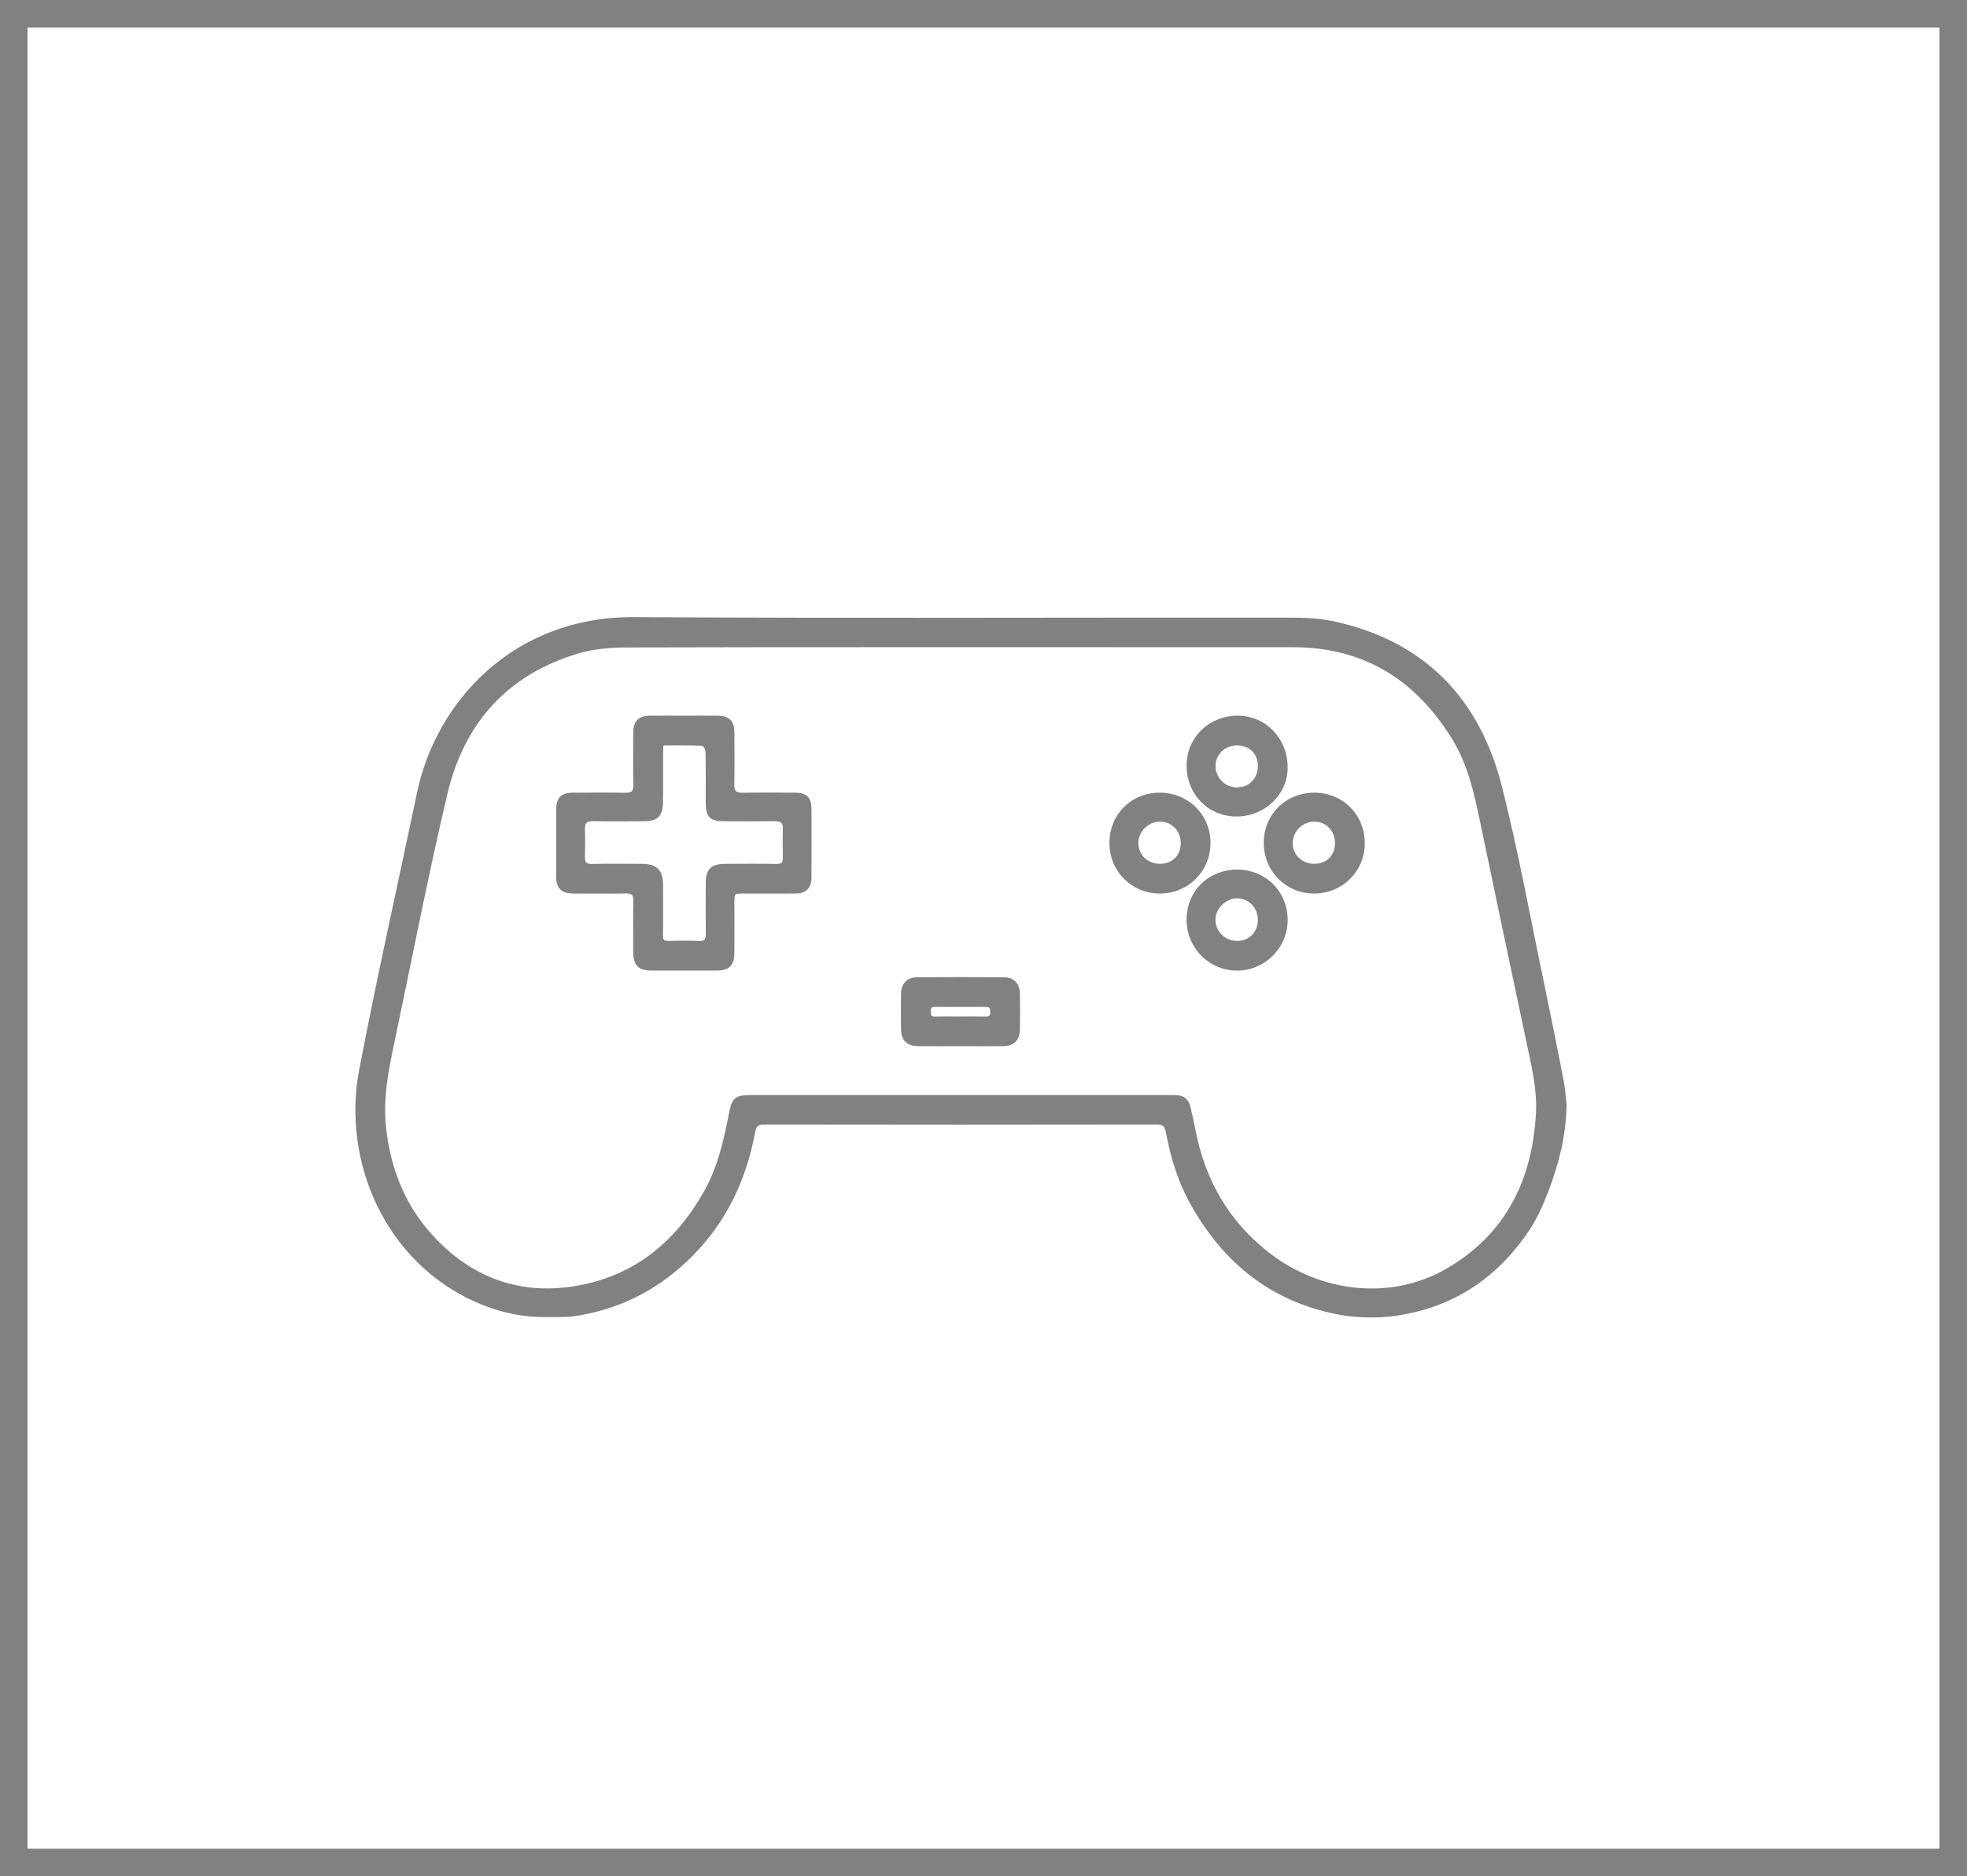 <?xml version="1.0" encoding="utf-8"?>
<!-- Generator: Adobe Illustrator 26.0.1, SVG Export Plug-In . SVG Version: 6.00 Build 0)  -->
<svg version="1.1" id="Layer_1" xmlns="http://www.w3.org/2000/svg" xmlns:xlink="http://www.w3.org/1999/xlink" x="0px" y="0px"
	 viewBox="0 0 786 749.604" style="enable-background:new 0 0 786 749.604;" xml:space="preserve">
<style type="text/css">
	.st0{fill:#808181;}
	.st1{fill:#808181;stroke:#808181;stroke-miterlimit:10;}
</style>
<g>
	<g>
		<path class="st0" d="M786,749.604H0V0h786V749.604z M11,738.604h764V11H11V738.604z"/>
	</g>
	<g>
		<path class="st1" d="M537.196,525.111c-28.17-4.661-48.124-20.531-61.571-45.202c-4.71-8.643-7.438-17.994-9.265-27.604
			c-0.474-2.491-1.302-3.498-4.048-3.493c-52.344,0.085-104.688,0.085-157.032,0c-2.749-0.004-3.577,1.003-4.038,3.497
			c-3.684,19.931-12.265,37.334-27.147,51.351c-12.825,12.079-27.98,19.404-45.464,21.841c-2.457,0.343-12.896,0.207-14.159,0.15
			c-8.351-0.372-16.299-2.445-23.901-5.777c-36.162-15.85-53.541-55.887-46.541-92.447c7.097-37.068,15.392-73.906,23.151-110.848
			c7.487-35.648,38.011-69.821,86.26-69.527c87.198,0.532,174.401,0.124,261.602,0.21c5.907,0.006,11.957,0.203,17.696,1.441
			c36.02,7.77,58.047,30.552,66.91,65.572c6.67,26.355,11.511,53.175,17.093,79.803c2.615,12.473,5.11,24.972,7.546,37.482
			c0.625,3.212,0.82,6.508,1.212,9.765c0,0.509-0.115,8.807-2,17.227c-2.591,11.577-7.668,24.902-12.584,32.333
			c-12.498,18.892-29.756,30.728-52.408,34.192C549.5,526.554,540.236,525.614,537.196,525.111z M250.263,258.187
			c-6.368,0.028-12.982,0.568-19.05,2.346c-28.652,8.393-46.193,28.028-52.926,56.552c-7.793,33.017-14.233,66.353-21.231,99.557
			c-2.34,11.103-4.545,22.146-3.31,33.699c1.745,16.322,7.375,30.907,18.342,43.083c15.368,17.061,34.741,24.605,57.51,20.952
			c23.76-3.812,40.713-17.673,52.32-38.424c5.283-9.445,7.684-19.804,9.714-30.286c1.359-7.017,2.17-7.672,9.388-7.672
			c47.128,0,94.255,0,141.383,0c8.962,0,17.925-0.02,26.887,0.013c3.499,0.013,5.228,1.372,6.02,4.714
			c0.695,2.93,1.314,5.879,1.887,8.836c3.838,19.798,13.155,36.343,29.099,48.943c21.236,16.782,49.981,19.674,72.162,6.699
			c23.684-13.854,34.295-35.565,35.786-62.264c0.549-9.827-1.82-19.344-3.838-28.879c-6.196-29.269-12.392-58.537-18.489-87.827
			c-2.383-11.445-4.887-22.828-11.081-32.967c-14.641-23.964-35.57-37.162-64.119-37.173
			C472.406,258.074,294.771,257.994,250.263,258.187z"/>
		<path class="st1" d="M273.215,286.433c4.529,0,9.059-0.027,13.587,0.008c4.243,0.033,6.116,1.841,6.146,6.026
			c0.051,7.04,0.105,14.082-0.018,21.12c-0.049,2.775,0.991,3.699,3.73,3.645c7.043-0.138,14.09-0.068,21.135-0.03
			c4.198,0.023,5.945,1.685,5.967,5.799c0.05,9.252,0.049,18.506-0.004,27.758c-0.022,3.791-1.981,5.705-5.818,5.734
			c-6.944,0.053-13.889,0.011-20.834,0.021c-3.989,0.006-4.118,0.118-4.13,4.01c-0.021,6.738,0.018,13.477-0.02,20.215
			c-0.027,4.72-1.881,6.536-6.622,6.546c-8.555,0.018-17.11,0.015-25.665,0.002c-5.34-0.008-7.115-1.749-7.126-6.982
			c-0.016-6.839-0.078-13.679,0.028-20.516c0.039-2.491-0.883-3.356-3.36-3.315c-6.943,0.114-13.889,0.05-20.834,0.033
			c-4.81-0.012-6.636-1.779-6.648-6.481c-0.022-8.85-0.025-17.701,0.002-26.551c0.013-4.422,1.817-6.25,6.207-6.274
			c7.045-0.039,14.092-0.093,21.135,0.023c2.625,0.044,3.549-0.911,3.504-3.525c-0.121-7.038-0.064-14.08-0.025-21.12
			c0.023-4.18,1.937-6.101,6.075-6.137C264.156,286.402,268.686,286.433,273.215,286.433z M264.623,297.347
			c-0.067,1.42-0.158,2.496-0.161,3.573c-0.018,6.639,0.089,13.28-0.055,19.915c-0.107,4.928-2.07,6.755-6.839,6.777
			c-6.845,0.032-13.692,0.096-20.534-0.029c-2.697-0.049-3.885,0.874-3.799,3.635c0.116,3.718,0.088,7.444,0.009,11.164
			c-0.05,2.364,0.741,3.365,3.321,3.298c6.539-0.171,13.085-0.07,19.628-0.052c6.047,0.017,8.234,2.167,8.257,8.145
			c0.026,6.639,0.076,13.279-0.032,19.916c-0.034,2.106,0.653,2.83,2.761,2.761c4.022-0.13,8.058-0.171,12.076,0.012
			c2.604,0.118,3.306-0.978,3.274-3.361c-0.088-6.638-0.035-13.277-0.023-19.916c0.01-5.712,1.821-7.532,7.58-7.555
			c6.744-0.026,13.49-0.082,20.232,0.034c2.252,0.039,3.064-0.781,3.015-2.962c-0.084-3.82-0.132-7.648,0.019-11.465
			c0.112-2.826-1.151-3.683-3.796-3.644c-6.642,0.099-13.287,0.041-19.931,0.025c-5.741-0.014-7.109-1.386-7.121-7.12
			c-0.014-6.739,0.062-13.48-0.09-20.216c-0.022-0.991-1.049-2.78-1.67-2.807C275.451,297.25,270.143,297.347,264.623,297.347z"/>
		<path class="st1" d="M383.835,417.488c-5.636,0-11.272,0.031-16.908-0.01c-4.228-0.031-6.329-2.086-6.383-6.278
			c-0.061-4.726-0.072-9.454,0.006-14.179c0.063-3.823,2.211-6.062,6-6.085c11.473-0.069,22.946-0.065,34.419-0.003
			c3.816,0.021,6.004,2.225,6.072,6.013c0.087,4.826,0.083,9.655,0.002,14.481c-0.067,3.974-2.224,6.018-6.3,6.051
			C395.107,417.522,389.471,417.488,383.835,417.488z M383.627,406.6c3.424,0,6.848-0.052,10.27,0.022
			c1.701,0.037,2.329-0.654,2.29-2.318c-0.035-1.492-0.275-2.535-2.121-2.524c-6.847,0.041-13.694,0.044-20.541-0.003
			c-1.845-0.013-2.096,1.006-2.127,2.507c-0.035,1.642,0.532,2.379,2.26,2.338C376.98,406.543,380.304,406.6,383.627,406.6z"/>
		<path class="st1" d="M443.824,336.854c-0.02-11.173,8.431-19.641,19.608-19.648c11.116-0.007,19.776,8.557,19.784,19.567
			c0.008,11.009-8.687,19.726-19.68,19.73C452.486,356.507,443.844,347.893,443.824,336.854z M472.319,336.817
			c-0.001-5.125-3.866-9.08-8.847-9.051c-4.886,0.028-9.047,4.152-9.102,9.019c-0.056,4.924,3.953,8.827,9.074,8.836
			C468.732,345.631,472.319,342.071,472.319,336.817z"/>
		<path class="st1" d="M493.971,325.729c-10.955-0.046-19.409-8.778-19.321-19.954c0.087-10.969,8.802-19.389,20.017-19.338
			c10.927,0.05,19.444,8.988,19.368,20.326C513.965,317.318,505.019,325.775,493.971,325.729z M503.136,305.996
			c-0.023-5.22-3.632-8.71-8.973-8.677c-5.083,0.031-9.1,4.036-8.96,8.931c0.138,4.813,4.143,8.796,8.905,8.855
			C499.344,315.171,503.16,311.32,503.136,305.996z"/>
		<path class="st1" d="M525.253,317.207c11.093,0.013,19.617,8.584,19.606,19.713c-0.011,10.963-8.747,19.602-19.802,19.583
			c-10.975-0.019-19.591-8.727-19.573-19.782C505.502,325.638,514.057,317.194,525.253,317.207z M533.955,336.831
			c0.002-5.168-3.784-9.068-8.8-9.066c-4.888,0.002-9.05,4.117-9.103,9c-0.054,4.962,3.909,8.844,9.04,8.856
			C530.395,345.634,533.953,342.106,533.955,336.831z"/>
		<path class="st1" d="M474.651,367.374c0.036-11.134,8.529-19.471,19.791-19.428c11.137,0.042,19.619,8.569,19.596,19.7
			c-0.023,10.861-8.968,19.71-19.855,19.642C483.29,387.221,474.615,378.375,474.651,367.374z M503.137,367.413
			c-0.022-5.058-4.02-9.093-8.921-9.005c-4.775,0.086-9.105,4.481-9.031,9.166c0.079,4.957,4.127,8.852,9.183,8.835
			C499.518,376.393,503.16,372.656,503.137,367.413z"/>
	</g>
</g>
</svg>
